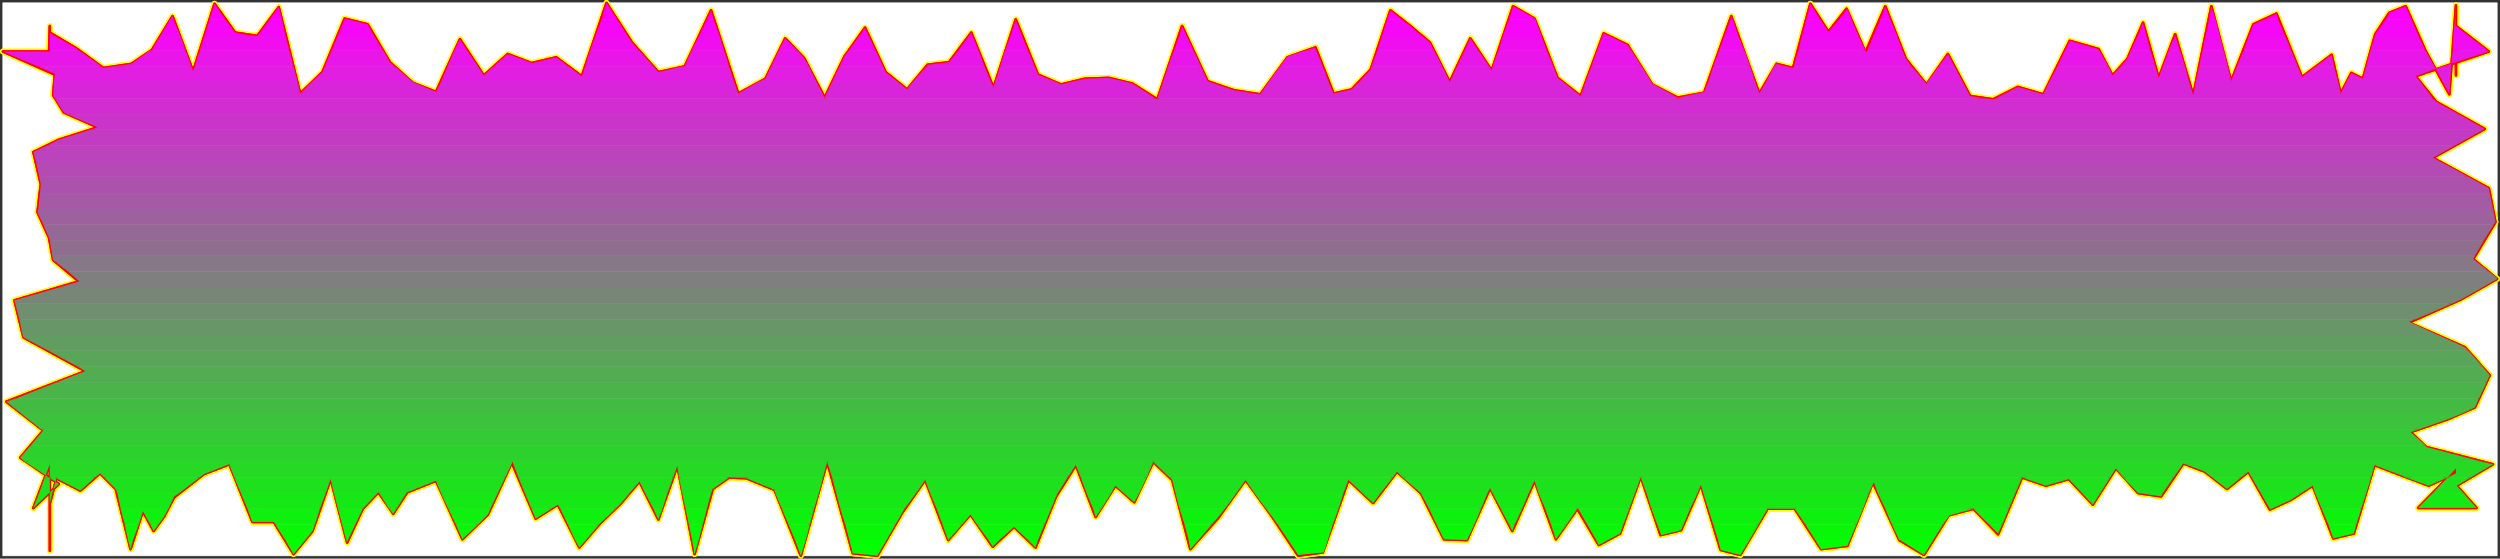 <?xml version="1.0" encoding="UTF-8" standalone="no"?>
<svg
   version="1.0"
   width="129.809mm"
   height="29.005mm"
   id="svg83"
   sodipodi:docname="Sizzle Normal Punc 13.wmf"
   xmlns:inkscape="http://www.inkscape.org/namespaces/inkscape"
   xmlns:sodipodi="http://sodipodi.sourceforge.net/DTD/sodipodi-0.dtd"
   xmlns="http://www.w3.org/2000/svg"
   xmlns:svg="http://www.w3.org/2000/svg">
  <rect width="100%" height="100%" fill="#333333" stroke="none"/>
  <sodipodi:namedview
     id="namedview83"
     pagecolor="#ffffff"
     bordercolor="#000000"
     borderopacity="0.25"
     inkscape:showpageshadow="2"
     inkscape:pageopacity="0.0"
     inkscape:pagecheckerboard="0"
     inkscape:deskcolor="#d1d1d1"
     inkscape:document-units="mm" />
  <defs
     id="defs1">
    <pattern
       id="WMFhbasepattern"
       patternUnits="userSpaceOnUse"
       width="6"
       height="6"
       x="0"
       y="0" />
  </defs>
  <path
     style="fill:#ffffff;fill-opacity:1;fill-rule:evenodd;stroke:#ffffff;stroke-width:0.162px;stroke-linecap:round;stroke-linejoin:round;stroke-miterlimit:4;stroke-dasharray:none;stroke-opacity:1"
     d="M 0.565,0.566 V 109.061 H 490.051 V 0.566 v 0 z"
     id="path1" />
  <path
     style="fill:none;stroke:#ffff00;stroke-width:1.131px;stroke-linecap:round;stroke-linejoin:round;stroke-miterlimit:4;stroke-dasharray:none;stroke-opacity:1"
     d="M 6.545,99.683 11.554,94.994 3.959,89.819 8.484,84.484 1.212,78.824 16.725,72.842 4.605,66.212 2.828,58.936 15.433,55.217 10.423,51.013 9.615,46.648 7.353,41.635 l 0.646,-5.498 -1.454,-6.306 5.01,-2.425 7.595,-2.425 -6.626,-2.91 -2.101,-3.396 0.323,-4.042 -10.181,-4.527 H 9.615 L 9.777,5.093 v 1.294 l 5.171,3.072 5.333,3.881 5.494,-0.808 4.04,-2.749 4.04,-6.629 4.04,10.833 4.202,-13.259 4.04,5.659 4.363,0.647 4.202,-5.659 4.202,16.978 4.363,-4.204 4.363,-10.51 4.525,1.132 4.363,7.438 4.525,4.042 4.525,1.779 4.686,-10.348 4.686,7.114 4.686,-4.204 4.686,1.779 4.848,-1.132 5.01,3.719 4.848,-14.391 5.01,7.761 5.171,5.821 5.171,-1.132 5.171,-10.995 5.333,16.331 5.333,-2.91 3.878,-7.923 3.717,3.881 4.04,7.761 3.878,-8.085 4.04,-5.659 4.04,8.731 4.202,3.396"
     id="path2" />
  <path
     style="fill:none;stroke:#ffff00;stroke-width:1.131px;stroke-linecap:round;stroke-linejoin:round;stroke-miterlimit:4;stroke-dasharray:none;stroke-opacity:1"
     d="m 178.002,17.543 4.04,-4.851 4.202,-0.485 4.363,-5.821 4.363,10.833 4.363,-13.42 4.363,10.833 4.525,1.94 4.686,-1.132 4.686,-0.162 4.686,1.132 4.848,3.072 4.848,-14.391 5.01,10.833 5.171,1.779 5.171,0.808 5.333,-7.276 5.494,-1.94 3.555,9.055 3.555,-0.808 3.717,-3.881 3.878,-11.642 3.717,2.91 4.04,3.396 3.878,7.761 4.04,-8.57 4.202,6.306 4.202,-12.612 4.202,2.425 4.525,11.642 4.525,3.557 4.525,-12.289 4.686,2.264 4.848,7.761 5.01,2.587 5.171,-0.97 5.333,-15.037 5.494,15.199 3.394,-5.821 3.232,0.808 3.394,-12.612 3.555,5.498 3.555,-4.527 3.717,8.57 3.878,-9.055 4.04,10.348 4.04,5.012 4.202,-5.983 4.363,8.246 4.525,0.647 4.848,-2.425 5.01,1.455 5.171,-10.51 5.656,1.617 2.747,5.174 2.909,-3.234 3.07,-7.114 3.07,10.833 3.232,-8.57 3.555,11.965"
     id="path3" />
  <path
     style="fill:none;stroke:#ffff00;stroke-width:1.131px;stroke-linecap:round;stroke-linejoin:round;stroke-miterlimit:4;stroke-dasharray:none;stroke-opacity:1"
     d="m 430.421,18.675 3.555,-17.463 3.878,14.714 4.363,-11.157 4.525,-2.102 5.01,12.45 5.818,-4.366 1.778,7.6 2.101,-4.042 2.262,1.132 2.424,-8.731 2.747,-4.204 3.232,-1.294 3.878,8.731 4.686,8.57 1.293,-17.463 V 14.633 13.501 14.794 13.177 5.093 l 6.464,5.012 -14.382,4.851 4.04,5.012 9.534,5.336 -10.181,5.659 10.989,5.983 1.293,6.629 -4.363,7.276 4.686,3.881 -7.11,4.042 -10.181,4.527 10.989,4.851 4.848,5.498 -2.909,6.306 -5.171,2.264 -7.434,2.587 3.07,2.91 13.09,3.396 -7.11,4.204 3.878,4.366 h -11.474 l 7.434,-7.6 v 0.808 l -5.333,2.425 -5.171,-1.94 -5.494,-2.102 -4.04,13.42 -4.04,0.97 -4.04,-10.348 -4.202,2.749 -4.202,1.94 -4.202,-7.438 -4.202,3.396 -4.363,-3.396 -4.202,-1.617 -4.363,6.468 -4.525,-0.647 -4.363,-4.851 -4.525,7.114"
     id="path4" />
  <path
     style="fill:none;stroke:#ffff00;stroke-width:1.131px;stroke-linecap:round;stroke-linejoin:round;stroke-miterlimit:4;stroke-dasharray:none;stroke-opacity:1"
     d="m 410.706,99.036 -4.686,-5.012 -4.525,1.294 -4.686,-1.617 -4.686,11.157 -4.848,-5.012 -4.848,1.294 -4.848,7.761 -4.848,-2.91 -5.171,-11.318 -5.01,12.45 -5.171,0.647 -5.171,-7.923 h -5.333 l -5.333,9.055 -3.878,-0.97 -3.878,-12.774 -3.878,8.893 -4.04,0.97 -3.878,-11.48 -4.04,11.157 -4.202,2.264 -4.202,-7.114 -4.202,5.983 -4.202,-11.48 -4.363,9.863 -4.363,-8.408 -4.525,10.187 -4.525,-0.162 -4.525,-9.055 -4.686,-4.204 -4.686,6.144 -4.848,-4.527 -5.01,14.229 -4.848,0.647 -5.171,-7.761 -5.171,-7.114 -5.333,7.438 -5.494,6.144 -3.555,-13.582 -3.717,-3.557 -3.717,7.923 -3.717,-3.234 -3.878,6.144 -3.878,-10.187 -3.878,6.144 -4.04,10.025 -4.202,-4.042 -4.202,3.881 -4.363,-6.306 -4.363,5.012 -4.525,-11.804 -4.525,6.468 -4.848,8.408 -4.848,-0.485 -5.01,-17.948 -5.171,18.433 -5.171,-12.935 -5.494,-2.264 -3.394,-0.162"
     id="path5" />
  <path
     style="fill:none;stroke:#ffff00;stroke-width:1.131px;stroke-linecap:round;stroke-linejoin:round;stroke-miterlimit:4;stroke-dasharray:none;stroke-opacity:1"
     d="m 143.096,93.7 -3.232,2.264 -3.555,12.774 -3.394,-17.301 -3.717,10.51 -3.717,-7.438 -3.717,4.366 -4.04,3.881 -4.04,4.689 -4.202,-8.408 -4.363,2.749 -4.686,-10.995 -4.686,10.187 -5.01,4.851 -5.171,-11.48 -5.656,2.264 -2.747,4.204 -2.909,-4.204 -3.07,3.234 -3.07,6.629 -3.232,-12.45 -3.555,10.187 -3.717,4.527 -3.878,-6.306 h -4.202 l -4.525,-11.318 -5.01,1.94 -5.818,4.527 -1.939,3.719 -2.101,2.91 -2.101,-3.881 -2.424,7.438 -2.909,-11.803 -3.07,-3.072 -3.878,3.396 -4.686,-2.425 -1.293,5.012 v -1.294 10.51 -3.719 -4.366 -8.893 l -3.232,8.57"
     id="path6" />
  <path
     style="fill:none;stroke:#ffff00;stroke-width:1.131px;stroke-linecap:round;stroke-linejoin:round;stroke-miterlimit:4;stroke-dasharray:none;stroke-opacity:1"
     d="M 6.545,99.683 11.554,94.994 3.959,89.819 8.484,84.484 1.212,78.824 16.725,72.842 4.605,66.212 2.828,58.936 15.433,55.217 10.423,51.013 9.615,46.648 7.353,41.635 l 0.646,-5.498 -1.454,-6.306 5.01,-2.425 7.595,-2.425 -6.626,-2.91 -2.101,-3.396 0.323,-4.042 -10.181,-4.527 H 9.615 L 9.777,5.093 v 1.294 l 5.171,3.072 5.333,3.881 5.494,-0.808 4.04,-2.749 4.04,-6.629 4.04,10.833 4.202,-13.259 4.04,5.659 4.363,0.647 4.202,-5.659 4.202,16.978 4.363,-4.204 4.363,-10.51 4.525,1.132 4.363,7.438 4.525,4.042 4.525,1.779 4.686,-10.348 4.686,7.114 4.686,-4.204 4.686,1.779 4.848,-1.132 5.01,3.719 4.848,-14.391 5.01,7.761 5.171,5.821 5.171,-1.132 5.171,-10.995 5.333,16.331 5.333,-2.91 3.878,-7.923 3.717,3.881 4.04,7.761 3.878,-8.085 4.04,-5.659 4.04,8.731 4.202,3.396 4.04,-4.851 4.202,-0.485 4.363,-5.821 4.363,10.833 4.363,-13.42 4.363,10.833 4.525,1.94 4.686,-1.132 4.686,-0.162 4.686,1.132 4.848,3.072 4.848,-14.391 5.01,10.833 5.171,1.779 5.171,0.808 5.333,-7.276 5.494,-1.94 3.555,9.055 3.555,-0.808 3.717,-3.881 3.878,-11.642 3.717,2.91 4.04,3.396 3.878,7.761 4.04,-8.57 4.202,6.306 4.202,-12.612 4.202,2.425 4.525,11.642 4.525,3.557 4.525,-12.289 4.686,2.264 4.848,7.761 5.01,2.587 5.171,-0.97 5.333,-15.037 5.494,15.199 3.394,-5.821 3.232,0.808 3.394,-12.612 3.555,5.498 3.555,-4.527 3.717,8.57 3.878,-9.055 4.04,10.348 4.04,5.012 4.202,-5.983 4.363,8.246 4.525,0.647 4.848,-2.425 5.01,1.455 5.171,-10.51 5.656,1.617 2.747,5.174 2.909,-3.234 3.07,-7.114 3.07,10.833 3.232,-8.57 3.555,11.965 3.555,-17.463 3.878,14.714 4.363,-11.157 4.525,-2.102 5.01,12.45 5.818,-4.366 1.778,7.6 2.101,-4.042 2.262,1.132 2.424,-8.731 2.747,-4.204 3.232,-1.294 3.878,8.731 4.686,8.57 1.293,-17.463 V 14.633 13.501 14.794 13.177 5.093 l 6.464,5.012 -14.382,4.851 4.04,5.012 9.534,5.336 -10.181,5.659 10.989,5.983 1.293,6.629 -4.363,7.276 4.686,3.881 -7.11,4.042 -10.181,4.527 10.989,4.851 4.848,5.498 -2.909,6.306 -5.171,2.264 -7.434,2.587 3.07,2.91 13.09,3.396 -7.11,4.204 3.878,4.366 h -11.474 l 7.434,-7.6 v 0.808 l -5.333,2.425 -5.171,-1.94 -5.494,-2.102 -4.04,13.42 -4.04,0.97 -4.04,-10.348 -4.202,2.749 -4.202,1.94 -4.202,-7.438 -4.202,3.396 -4.363,-3.396 -4.202,-1.617 -4.363,6.468 -4.525,-0.647 -4.363,-4.851 -4.525,7.114 -4.686,-5.012 -4.525,1.294 -4.686,-1.617 -4.686,11.157 -4.848,-5.012 -4.848,1.294 -4.848,7.761 -4.848,-2.91 -5.171,-11.318 -5.01,12.45 -5.171,0.647 -5.171,-7.923 h -5.333 l -5.333,9.055 -3.878,-0.97 -3.878,-12.774 -3.878,8.893 -4.04,0.97 -3.878,-11.48 -4.04,11.157 -4.202,2.264 -4.202,-7.114 -4.202,5.983 -4.202,-11.48 -4.363,9.863 -4.363,-8.408 -4.525,10.187 -4.525,-0.162 -4.525,-9.055 -4.686,-4.204 -4.686,6.144 -4.848,-4.527 -5.01,14.229 -4.848,0.647 -5.171,-7.761 -5.171,-7.114 -5.333,7.438 -5.494,6.144 -3.555,-13.582 -3.717,-3.557 -3.717,7.923 -3.717,-3.234 -3.878,6.144 -3.878,-10.187 -3.878,6.144 -4.04,10.025 -4.202,-4.042 -4.202,3.881 -4.363,-6.306 -4.363,5.012 -4.525,-11.804 -4.525,6.468 -4.848,8.408 -4.848,-0.485 -5.01,-17.948 -5.171,18.433 -5.171,-12.935 -5.494,-2.264 -3.394,-0.162 -3.232,2.264 -3.555,12.774 -3.394,-17.301 -3.717,10.51 -3.717,-7.438 -3.717,4.366 -4.04,3.881 -4.04,4.689 -4.202,-8.408 -4.363,2.749 -4.686,-10.995 -4.686,10.187 -5.01,4.851 -5.171,-11.48 -5.656,2.264 -2.747,4.204 -2.909,-4.204 -3.07,3.234 -3.07,6.629 -3.232,-12.45 -3.555,10.187 -3.717,4.527 -3.878,-6.306 h -4.202 l -4.525,-11.318 -5.01,1.94 -5.818,4.527 -1.939,3.719 -2.101,2.91 -2.101,-3.881 -2.424,7.438 -2.909,-11.803 -3.07,-3.072 -3.878,3.396 -4.686,-2.425 -1.293,5.012 v -1.294 10.51 -3.719 -4.366 -8.893 l -3.232,8.57"
     id="path7" />
  <path
     style="fill:#00ff00;fill-opacity:1;fill-rule:evenodd;stroke:none"
     d="m 379.355,105.989 -1.778,2.91 -4.686,-2.91 z m -16.322,0 -0.485,1.132 -5.171,0.647 -1.131,-1.779 z m -19.715,0 -1.778,2.91 -3.878,-0.97 -0.485,-1.94 z m -27.795,0 -1.778,0.97 -0.485,-0.97 z m -54.944,0 -0.808,2.425 -5.01,0.485 -1.939,-2.91 z m -25.371,0 -1.616,1.779 -0.323,-1.779 z m -31.512,0 -0.485,1.455 -1.454,-1.455 z m -7.595,0 -1.293,1.294 -0.808,-1.294 z m -22.139,0 -1.778,3.072 -4.848,-0.485 -0.646,-2.587 z m -15.837,0 -0.97,3.072 -1.131,-3.072 z m -21.008,0 -0.808,2.749 -0.485,-2.749 z m -22.139,0 -1.293,1.455 -0.808,-1.455 z m -46.702,0 -0.162,0.485 -0.162,-0.485 z m -8.403,0 -2.262,2.749 -1.616,-2.749 z m -33.774,0 -0.485,1.779 -0.485,-1.779 z m -16.322,0 v 2.102 z"
     id="path8" />
  <path
     style="fill:#07f707;fill-opacity:1;fill-rule:evenodd;stroke:none"
     d="m 462.418,102.916 -0.485,1.779 -4.04,0.97 -0.97,-2.749 z m -69.488,0 -0.808,1.779 -1.778,-1.779 z m -13.574,3.072 1.939,-3.072 h -10.019 l 1.454,3.072 h 0.162 z m -16.322,0 1.293,-3.072 h -10.019 l 1.939,3.072 z m -19.715,0 1.778,-3.072 h -8.888 l 0.97,3.072 z m -12.928,-3.072 -0.485,1.132 -3.878,0.97 -0.808,-2.102 z m -11.797,0 -0.646,1.779 -2.424,1.294 h -2.262 l -1.778,-3.072 z m -11.15,0 -2.101,2.91 -0.97,-2.91 z m -10.181,0 -0.485,1.294 -0.646,-1.294 z m -7.918,0 -1.454,3.072 -4.525,-0.162 -1.454,-2.91 z m -28.765,3.072 0.97,-3.072 h -10.827 l 2.101,3.072 z m -25.371,0 2.586,-3.072 h -5.333 l 0.808,3.072 z m -31.512,0 1.293,-3.072 h -13.251 l 2.262,3.072 h 2.101 l 2.909,-2.587 2.747,2.587 z m -14.867,-3.072 -2.747,3.072 -1.131,-3.072 z m -14.867,3.072 1.778,-3.072 H 165.882 l 0.808,3.072 z m -15.837,0 0.808,-3.072 h -4.202 l 1.293,3.072 z m -21.008,0 0.808,-3.072 h -2.747 l 0.646,3.072 z m -22.139,0 2.586,-3.072 h -6.141 l 1.454,3.072 z m -21.17,-3.072 -3.07,2.91 -1.293,-2.91 z m -25.533,3.072 1.454,-3.072 h -2.586 l 0.808,3.072 z m -6.464,-3.072 -0.485,1.294 -1.454,1.779 h -3.878 l -1.939,-3.072 z m -30.704,0 -0.97,1.294 -0.646,-1.294 z m -5.01,3.072 1.131,-3.072 h -2.747 l 0.646,3.072 z m -16.322,0 v -3.072 1.455 z"
     id="path9" />
  <path
     style="fill:#0ef00e;fill-opacity:1;fill-rule:evenodd;stroke:none"
     d="m 462.418,102.916 0.97,-3.072 h -7.757 l 1.293,3.072 z m -16.645,-3.072 -0.323,0.162 v -0.162 z m -52.843,3.072 1.293,-3.072 h -6.949 l 3.07,3.072 z m -5.656,-3.072 -4.686,1.294 -1.293,1.779 h -10.019 l -1.293,-3.072 z m -22.947,3.072 1.293,-3.072 h -13.413 l 2.101,3.072 z M 349.298,99.844 h -2.424 l -1.778,3.072 h -8.888 l -0.97,-3.072 z m -18.907,3.072 1.293,-3.072 h -7.595 l 1.131,3.072 z m -11.797,0 1.131,-3.072 h -10.019 l 1.778,3.072 z m -11.15,0 2.101,-3.072 h -6.302 l 1.131,3.072 z m -10.181,0 1.454,-3.072 h -4.202 l 1.616,3.072 z m -7.918,0 1.293,-3.072 h -10.181 l 1.454,3.072 z m -27.795,0 1.131,-3.072 h -14.221 l 1.131,1.455 1.131,1.617 z m -21.17,-3.072 -1.293,1.617 -1.293,1.455 h -5.333 l -0.97,-3.072 z m -24.24,0 -1.131,1.617 -0.485,-1.617 z m -11.15,3.072 1.293,-3.072 h -22.462 l 1.131,3.072 h 3.878 l 1.616,-1.94 1.293,1.94 z m -27.472,-3.072 -0.485,0.808 -1.293,2.264 H 165.882 l -0.97,-3.072 z m -18.584,3.072 0.808,-3.072 h -6.302 l 1.293,3.072 z m -21.008,0 0.808,-3.072 h -4.202 l 0.646,3.072 z m -7.918,-3.072 -0.808,2.102 -0.97,-2.102 z m -9.211,0 -3.07,2.91 -0.162,0.162 h -6.141 l -1.454,-3.072 z m -12.605,0 -3.07,1.94 -0.808,-1.94 z m -11.958,0 -0.485,1.132 -1.939,1.94 h -4.363 l -1.454,-3.072 z m -18.422,0 -0.646,0.97 -0.808,-0.97 z m -8.08,3.072 1.454,-3.072 h -4.848 l 0.808,3.072 z m -7.918,0 0.97,-3.072 H 48.561 l 0.97,2.587 h 4.202 l 0.323,0.485 z m -28.765,-3.072 -0.808,1.455 -1.131,1.617 h -1.616 l -1.454,-2.587 -0.808,2.587 h -2.747 l -0.808,-3.072 z m -23.27,3.072 v -3.072 0.162 z"
     id="path10" />
  <path
     style="fill:#16e816;fill-opacity:1;fill-rule:evenodd;stroke:none"
     d="m 9.615,96.772 -3.07,2.91 1.131,-2.91 z m 473.811,0 2.586,2.91 h -11.474 l 2.909,-2.91 z m -20.038,3.072 0.97,-3.072 h -10.019 l 1.293,3.072 z m -11.797,-3.072 -1.939,1.294 -3.878,1.779 h -0.323 l -1.778,-3.072 z m -27.149,0 -0.323,0.647 -4.363,-0.647 z m -12.282,0 -1.454,2.264 -2.101,-2.264 z m -17.938,3.072 1.293,-3.072 h -26.987 l 1.454,3.072 h 17.291 z m -28.603,0 1.131,-3.072 h -32.482 l 0.97,3.072 h 14.059 2.909 z m -33.936,0 1.454,-3.072 h -10.019 l 0.97,3.072 z m -11.958,0 1.131,-3.072 h -18.907 l 1.293,3.072 h 6.302 0.162 z m -21.008,0 1.293,-3.072 h -7.11 l 1.616,3.072 z m -8.08,0 1.293,-3.072 h -13.09 l 1.616,3.072 z m -19.715,-3.072 -1.454,1.94 -2.101,-1.94 z m -8.242,3.072 0.97,-3.072 h -17.453 l 2.262,3.072 z m -22.301,0 2.262,-3.072 h -11.958 l 0.808,3.072 z m -16.806,-3.072 -0.97,1.779 -2.101,-1.779 z m -7.434,3.072 1.939,-3.072 h -4.848 l 1.293,3.072 z m -8.565,-3.072 -0.323,0.647 -0.97,2.425 h -22.462 l -1.293,-3.072 z m -30.058,3.072 2.262,-3.072 H 164.104 l 0.808,3.072 z m -17.776,0 0.97,-3.072 h -8.565 l 1.293,3.072 z m -21.008,0 0.808,-3.072 h -5.656 l 0.646,3.072 z m -8.726,0 0.97,-3.072 h -4.363 l 1.616,3.072 z m -6.464,-3.072 -1.778,2.102 -0.97,0.97 h -10.827 l -0.485,-0.808 -1.293,0.808 h -3.878 l -1.293,-3.072 z M 96.232,99.844 97.687,96.772 H 86.536 l 1.454,3.072 z m -18.422,0 1.939,-3.072 h -5.333 l 1.939,3.072 z M 74.093,96.772 71.185,99.844 H 66.337 L 65.529,96.772 Z M 62.781,99.844 63.913,96.772 H 47.268 l 1.293,3.072 z m -27.634,-3.072 -0.97,0.647 -1.131,2.425 h -9.373 l -0.646,-3.072 z m -24.886,0 -0.485,2.102 v -1.294 2.264 -3.072 z"
     id="path11" />
  <path
     style="fill:#1de11d;fill-opacity:1;fill-rule:evenodd;stroke:none"
     d="M 9.615,96.772 11.554,94.994 9.615,93.7 H 8.807 l -1.131,3.072 z m 475.265,-3.072 -2.747,1.617 1.293,1.455 h -5.979 l 2.909,-3.072 z m -4.525,0 -3.717,1.617 -4.525,-1.617 z m -15.998,3.072 0.97,-3.072 h -23.432 l 1.778,3.072 h 7.918 l 2.262,-1.455 0.485,1.455 z m -24.563,-3.072 -2.747,2.264 -2.909,-2.264 z m -15.352,3.072 2.101,-3.072 h -9.858 l 2.909,3.072 h 0.162 z m -12.282,0 1.939,-3.072 h -92.112 l 1.131,3.072 h 10.019 l 0.646,-1.617 0.485,1.617 h 32.482 l 0.97,-2.102 0.808,2.102 h 26.987 l 1.293,-3.072 4.686,1.617 4.525,-1.294 2.586,2.749 z m -91.304,0 1.131,-3.072 h -46.702 l 3.555,3.072 h 13.09 l 0.485,-0.97 0.485,0.97 h 7.11 l 1.131,-2.425 0.808,2.425 z m -49.934,0 2.424,-3.072 h -43.794 l 0.485,0.485 0.646,2.587 h 11.958 l 1.778,-2.587 1.778,2.587 h 17.453 l 0.97,-2.587 2.747,2.587 z m -47.349,0 1.454,-3.072 h -12.928 l 1.131,3.072 h 4.848 l 0.808,-1.455 1.616,1.455 z m -15.998,0 1.939,-3.072 h -46.218 l 0.808,3.072 h 15.675 l 1.778,-2.587 0.97,2.587 z m -46.864,0 0.808,-3.072 h -28.28 l 0.646,3.072 h 5.656 l 0.323,-0.808 3.232,-2.264 3.394,0.162 5.494,2.264 0.162,0.647 z m -29.734,0 1.131,-3.072 h -30.381 l 1.293,3.072 h 20.523 l 1.939,-2.264 1.131,2.264 z m -33.29,0 1.454,-3.072 h -53.166 l 1.293,3.072 h 16.645 l 0.97,-2.749 0.646,2.749 h 8.565 l 0.162,-0.162 0.162,0.162 H 79.749 l 0.162,-0.162 5.656,-2.264 0.97,2.425 z m -62.539,0 4.04,-3.072 H 20.442 l 2.262,2.264 0.323,0.808 z M 18.665,93.7 15.756,96.287 11.069,93.862 10.261,96.772 H 9.777 v -3.072 z"
     id="path12" />
  <path
     style="fill:#25d925;fill-opacity:1;fill-rule:evenodd;stroke:none"
     d="m 4.929,90.628 4.686,3.072 H 8.807 l 0.97,-2.587 v 2.587 h 8.888 l 0.97,-0.808 0.808,0.808 h 18.746 l 0.808,-0.647 5.01,-1.94 0.97,2.587 h 53.166 l 1.454,-3.072 1.131,3.072 h 30.381 l 0.808,-2.264 0.323,2.264 h 28.28 l 0.808,-3.072 0.97,3.072 h 46.218 l 1.616,-2.425 0.97,2.425 h 12.928 l 1.293,-3.072 3.232,3.072 h 43.794 l 0.808,-1.132 1.131,1.132 h 46.702 v -0.162 0.162 h 92.112 l 1.131,-1.779 1.454,1.779 h 9.858 l 1.939,-2.749 4.202,1.617 1.454,1.132 h 5.656 l 1.454,-1.132 0.646,1.132 h 23.432 l 0.646,-2.425 5.494,2.102 0.646,0.323 h 8.242 l 1.616,-0.808 v -0.97 l -1.616,1.779 h 4.525 l 4.363,-2.587 -2.101,-0.485 z"
     id="path13" />
  <path
     style="fill:#2dd12d;fill-opacity:1;fill-rule:evenodd;stroke:none"
     d="M 4.929,90.628 3.959,89.819 6.06,87.394 H 475.992 l 0.162,0.323 10.989,2.91 z"
     id="path14" />
  <path
     style="fill:#34ca34;fill-opacity:1;fill-rule:evenodd;stroke:none"
     d="M 6.06,87.394 8.484,84.484 8.161,84.322 H 474.538 l -1.454,0.485 2.909,2.587 z"
     id="path15" />
  <path
     style="fill:#3cc23c;fill-opacity:1;fill-rule:evenodd;stroke:none"
     d="m 4.282,81.25 3.878,3.072 H 474.538 l 5.979,-2.102 2.424,-0.97 z"
     id="path16" />
  <path
     style="fill:#43bb43;fill-opacity:1;fill-rule:evenodd;stroke:none"
     d="M 4.282,81.25 1.212,78.824 3.151,78.178 H 486.496 l -0.808,1.779 -2.747,1.294 z"
     id="path17" />
  <path
     style="fill:#4ab44a;fill-opacity:1;fill-rule:evenodd;stroke:none"
     d="M 10.908,75.105 3.151,78.178 H 486.496 l 1.454,-3.072 z"
     id="path18" />
  <path
     style="fill:#52ac52;fill-opacity:1;fill-rule:evenodd;stroke:none"
     d="M 10.908,75.105 16.725,72.842 15.109,71.872 H 487.142 l 1.454,1.779 -0.646,1.455 z"
     id="path19" />
  <path
     style="fill:#59a559;fill-opacity:1;fill-rule:evenodd;stroke:none"
     d="m 9.453,68.799 5.656,3.072 H 487.142 l -2.747,-3.072 z"
     id="path20" />
  <path
     style="fill:#619d61;fill-opacity:1;fill-rule:evenodd;stroke:none"
     d="M 9.453,68.799 4.605,66.212 4.444,65.727 H 478.416 l 5.333,2.425 0.646,0.647 z"
     id="path21" />
  <path
     style="fill:#699669;fill-opacity:1;fill-rule:evenodd;stroke:none"
     d="m 3.797,62.655 0.646,3.072 H 478.416 l -5.656,-2.587 1.293,-0.485 z"
     id="path22" />
  <path
     style="fill:#708e70;fill-opacity:1;fill-rule:evenodd;stroke:none"
     d="m 2.989,59.583 0.808,3.072 H 474.053 l 7.11,-3.072 z"
     id="path23" />
  <path
     style="fill:#788678;fill-opacity:1;fill-rule:evenodd;stroke:none"
     d="M 2.989,59.583 2.828,58.936 11.231,56.511 H 486.981 l -4.04,2.264 -1.778,0.808 z"
     id="path24" />
  <path
     style="fill:#7f7f7f;fill-opacity:1;fill-rule:evenodd;stroke:none"
     d="m 11.231,56.511 4.363,-1.294 -2.262,-1.94 H 488.435 l 1.616,1.294 v 0.162 l -3.07,1.779 z"
     id="path25" />
  <path
     style="fill:#867886;fill-opacity:1;fill-rule:evenodd;stroke:none"
     d="M 13.332,53.277 10.423,51.013 10.261,50.205 H 485.688 l -0.323,0.647 3.07,2.425 z"
     id="path26" />
  <path
     style="fill:#8e708e;fill-opacity:1;fill-rule:evenodd;stroke:none"
     d="m 9.777,47.133 0.485,3.072 H 485.688 l 1.778,-3.072 z"
     id="path27" />
  <path
     style="fill:#956995;fill-opacity:1;fill-rule:evenodd;stroke:none"
     d="M 9.777,47.133 9.615,46.648 8.484,44.061 H 489.405 l -1.939,3.072 z"
     id="path28" />
  <path
     style="fill:#9d619d;fill-opacity:1;fill-rule:evenodd;stroke:none"
     d="M 8.484,44.061 7.353,41.635 7.514,40.988 H 489.243 l 0.485,2.587 -0.323,0.485 z"
     id="path29" />
  <path
     style="fill:#a55aa5;fill-opacity:1;fill-rule:evenodd;stroke:none"
     d="M 7.837,37.916 7.514,40.988 H 489.243 l -0.646,-3.072 z"
     id="path30" />
  <path
     style="fill:#ac52ac;fill-opacity:1;fill-rule:evenodd;stroke:none"
     d="M 7.837,37.916 7.999,36.138 7.676,34.682 H 484.395 l 4.04,2.264 0.162,0.97 z"
     id="path31" />
  <path
     style="fill:#b44ab4;fill-opacity:1;fill-rule:evenodd;stroke:none"
     d="m 7.029,31.61 0.646,3.072 H 484.395 l -5.656,-3.072 z"
     id="path32" />
  <path
     style="fill:#bb43bb;fill-opacity:1;fill-rule:evenodd;stroke:none"
     d="M 7.029,31.61 6.545,29.832 9.292,28.538 h 472.518 l -4.363,2.425 1.293,0.647 z"
     id="path33" />
  <path
     style="fill:#c23cc2;fill-opacity:1;fill-rule:evenodd;stroke:none"
     d="m 9.292,28.538 2.262,-1.132 6.141,-1.94 h 469.609 l -5.494,3.072 z"
     id="path34" />
  <path
     style="fill:#ca34ca;fill-opacity:1;fill-rule:evenodd;stroke:none"
     d="m 17.695,25.466 1.454,-0.485 -5.979,-2.587 H 482.456 l 5.171,2.91 -0.323,0.162 z"
     id="path35" />
  <path
     style="fill:#d12dd1;fill-opacity:1;fill-rule:evenodd;stroke:none"
     d="M 13.17,22.394 12.524,22.071 10.746,19.322 H 226.805 l 0.323,0.162 v -0.162 h 162.731 l 1.293,0.162 0.485,-0.162 h 85.809 l 0.646,0.647 4.363,2.425 z"
     id="path36" />
  <path
     style="fill:#d925d9;fill-opacity:1;fill-rule:evenodd;stroke:none"
     d="m 10.746,19.322 -0.323,-0.647 0.162,-2.587 h 47.834 l 0.485,2.264 2.262,-2.264 h 19.877 l 4.525,1.94 0.97,-1.94 h 57.53 l 0.808,2.264 3.878,-2.264 h 11.474 l 1.616,3.072 1.454,-3.072 h 12.928 l 1.778,1.455 1.131,-1.455 h 15.352 l 0.485,1.132 0.323,-1.132 h 11.958 l 0.97,0.485 1.939,-0.485 h 10.989 l 1.131,0.323 4.525,2.91 z m 217.513,-3.234 -1.131,3.234 h 162.731 l -3.232,-0.485 -1.454,-2.749 h -6.949 l -0.162,0.485 -0.323,-0.485 H 346.551 l -1.293,2.264 -0.808,-2.264 h -9.211 l -0.808,1.94 -5.171,1.132 -5.01,-2.749 -0.162,-0.323 h -12.928 l -0.97,2.749 -3.394,-2.749 h -40.077 l -1.454,1.455 -3.555,0.808 -0.97,-2.264 h -11.797 l -1.616,2.425 -5.171,-0.808 -4.686,-1.617 z m 163.377,3.234 4.363,-2.264 5.01,1.455 1.131,-2.425 h 27.472 l 0.808,2.587 0.485,-2.587 h 27.957 l 0.485,2.264 1.131,-2.264 h 14.544 l 2.424,3.234 z m 87.749,-3.234 1.293,2.264 0.162,-2.264 z"
     id="path37" />
  <path
     style="fill:#e11ee1;fill-opacity:1;fill-rule:evenodd;stroke:none"
     d="m 10.585,16.088 0.162,-1.617 -3.394,-1.455 H 19.957 l 0.323,0.323 1.778,-0.323 h 15.514 l 0.323,0.97 0.323,-0.97 h 19.392 l 0.808,3.072 z m 50.581,0 2.101,-1.94 0.485,-1.132 h 13.736 l 3.555,3.072 z m 26.664,-3.072 -1.293,3.072 h 57.53 l -0.97,-3.072 h -9.211 l -4.686,1.132 -0.97,-1.132 h -13.413 l -0.646,1.94 -2.586,-1.94 H 96.879 l -1.939,1.779 -1.131,-1.779 z m 60.923,3.072 1.454,-0.647 1.131,-2.425 h 7.434 l 1.454,3.072 z m 15.998,-3.072 -1.454,3.072 h 12.928 l -2.424,-1.94 -0.485,-1.132 z m 17.13,0 -2.747,3.072 h 15.352 l -1.293,-3.072 z m 14.382,0 -0.97,3.072 h 11.958 l -3.555,-1.455 -0.646,-1.617 z m 13.898,3.072 2.747,-0.647 4.686,-0.162 3.555,0.808 z m 19.069,-3.072 -0.97,3.072 h 9.211 l -0.485,-0.162 -1.293,-2.91 z m 21.978,0 -2.262,3.072 h 11.797 l -1.131,-3.072 z m 15.514,3.072 2.262,-2.425 0.162,-0.647 h 13.898 l 1.454,3.072 1.454,-3.072 h 6.302 l 0.485,0.808 0.162,-0.808 h 11.958 l 0.808,2.264 1.131,0.808 z m 45.571,-3.072 -1.131,3.072 h 12.928 l -1.939,-3.072 z m 23.917,0 -0.97,3.072 h 9.211 l -0.97,-3.072 z m 11.958,0 -1.616,3.072 h 31.189 l -2.586,-3.072 h -23.109 l -0.162,0.323 -1.131,-0.323 z m 32.32,0 -2.262,3.072 h 6.949 l -1.616,-3.072 z m 23.27,0 -1.616,3.072 h 27.472 l -0.808,-3.072 h -4.363 l -0.808,2.264 -0.646,-2.264 h -6.787 l -1.616,1.779 -0.808,-1.779 z m 27.795,0 -0.646,3.072 h 27.957 l -0.808,-3.072 h -3.555 l -2.747,2.102 -0.808,-2.102 h -11.958 l -1.131,2.91 -0.646,-2.91 z m 28.926,3.072 0.97,-1.779 2.262,1.132 0.646,-2.425 h 13.413 l 1.616,3.072 h 1.454 l 0.162,-3.072 h -1.616 l -5.333,1.94 0.97,1.132 z m 21.493,-3.072 v 1.617 -1.132 1.294 -1.617 z"
     id="path38" />
  <path
     style="fill:#e816e8;fill-opacity:1;fill-rule:evenodd;stroke:none"
     d="M 7.353,13.016 0.565,10.105 H 9.777 V 9.944 h 5.818 l 4.363,3.072 z m 14.706,0 3.717,-0.485 3.555,-2.587 h 7.11 l 1.131,3.072 z M 39.188,9.944 38.218,13.016 H 57.61 L 56.802,9.944 Z m 25.856,0 -1.293,3.072 H 77.487 L 76.517,12.207 75.225,9.944 Z m 24.078,0 -1.293,3.072 h 5.979 L 91.708,9.944 Z m 7.757,3.072 2.747,-2.425 4.848,1.779 4.686,-1.132 2.424,1.779 z m 18.907,-3.072 -0.97,3.072 h 13.413 l -2.747,-3.072 z m 18.099,3.072 h 0.485 l 1.293,-3.072 h 6.464 l 0.97,3.072 z m 18.907,-3.072 -1.454,3.072 h 7.434 l -0.97,-1.617 -1.293,-1.455 z m 11.958,3.072 0.97,-1.94 0.808,-1.132 h 5.333 l 1.454,3.072 z m 17.13,0 0.162,-0.323 4.202,-0.485 1.778,-2.264 h 4.04 l 1.131,3.072 z m 15.352,-3.072 -0.97,3.072 h 6.787 l -1.293,-3.072 z m 33.128,0 -1.131,3.072 h 6.464 l -1.454,-3.072 z m 20.846,3.072 1.454,-1.94 3.394,-1.132 h 2.262 l 1.293,3.072 z m 19.069,-3.072 -1.131,3.072 h 13.898 l -1.616,-3.072 z m 17.13,0 -1.454,3.072 h 6.302 l -2.101,-3.072 z m 6.626,0 -1.131,3.072 h 11.958 l -1.293,-3.072 z m 19.392,0 -1.131,3.072 h 9.858 l -1.939,-3.072 z m 23.917,0 -1.131,3.072 h 7.272 L 342.349,9.944 Z m 10.827,3.072 0.485,-0.485 2.101,0.485 z m 4.686,-3.072 -0.808,3.072 h 23.109 l -1.131,-1.455 -0.646,-1.617 h -6.949 l -0.162,0.323 -0.162,-0.323 z m 27.634,3.072 1.778,-2.425 1.293,2.425 z m 24.725,-3.072 -1.454,3.072 h 10.019 l -1.778,-3.072 z m 10.989,3.072 1.293,-1.455 0.646,-1.617 h 3.878 l 0.97,3.072 z m 9.373,-3.072 -1.131,3.072 h 4.363 l -0.97,-3.072 z m 6.626,0 -0.646,3.072 h 5.656 l -0.808,-3.072 z m 8.08,0 -1.293,3.072 h 11.958 l -1.293,-3.072 z m 14.221,3.072 3.07,-2.264 0.485,2.264 z m 10.666,-3.072 -0.808,3.072 h 13.413 l -1.778,-3.072 z m 16.16,0 -0.323,3.072 h -1.616 l 9.05,-2.91 -0.162,-0.162 h -6.302 V 13.016 9.944 Z"
     id="path39" />
  <path
     style="fill:#f00ef0;fill-opacity:1;fill-rule:evenodd;stroke:none"
     d="m 9.777,6.872 v 3.072 h 5.818 l -0.646,-0.485 -4.525,-2.587 z m 19.554,3.072 0.485,-0.162 1.778,-2.91 h 3.717 l 1.131,3.072 z M 40.157,6.872 39.188,9.944 h 17.614 L 55.994,6.872 h -5.333 l -0.162,0.162 -1.778,-0.162 z m 26.179,0 -1.293,3.072 H 75.225 L 73.285,6.872 Z m 22.786,3.072 1.131,-2.264 1.454,2.264 z m 27.795,-3.072 -1.131,3.072 h 9.696 l -1.454,-1.617 -0.97,-1.455 z m 20.362,0 -1.616,3.072 h 6.464 l -0.97,-3.072 z m 15.514,3.072 1.293,-2.425 2.424,2.425 z m 15.998,-3.072 -2.262,3.072 h 5.333 l -1.454,-3.072 z m 21.493,0 -2.262,3.072 h 4.04 l -1.293,-3.072 z m 8.08,0 -1.131,3.072 h 4.525 l -1.293,-3.072 z m 33.128,0 -1.131,3.072 h 3.878 l -1.454,-3.072 z m 24.563,3.072 2.101,-0.647 0.162,0.647 z m 15.19,-3.072 -0.97,3.072 h 11.15 l -0.808,-1.617 -1.778,-1.455 z m 16.16,3.072 1.131,-2.425 1.616,2.425 z m 7.595,-3.072 -0.97,3.072 h 9.534 l -1.131,-3.072 z m 19.554,0 -1.131,3.072 h 6.787 l -0.808,-1.132 -3.878,-1.94 z m 23.917,0 -1.131,3.072 h 5.01 l -1.293,-3.072 z m 15.19,0 -0.808,3.072 h 13.251 l -1.454,-3.072 z m 14.059,0 -1.293,3.072 h 6.949 l -1.131,-3.072 z m 37.491,3.072 0.97,-1.94 5.656,1.617 0.162,0.323 z m 14.382,-3.072 -1.454,3.072 h 3.878 l -0.808,-3.072 z m 7.272,0 -1.293,3.072 h 2.262 z m 5.979,0 -0.646,3.072 h 4.202 l -0.808,-3.072 z m 8.565,0 -1.131,3.072 h 9.373 l -1.293,-3.072 z m 24.725,0 -0.97,3.072 h 10.827 l -1.454,-3.072 z m 15.352,0 -0.162,3.072 h 0.646 V 6.872 Z m 0.485,0 v 3.072 h 6.302 l -4.04,-3.072 z"
     id="path40" />
  <path
     style="fill:#f707f7;fill-opacity:1;fill-rule:evenodd;stroke:none"
     d="M 9.777,6.872 V 5.093 6.386 L 10.423,6.872 Z M 33.37,3.799 31.593,6.872 H 35.309 L 34.017,3.799 Z m 7.757,0 -0.97,3.072 h 8.565 L 46.137,6.386 44.197,3.799 Z m 11.797,0 -2.262,3.072 h 5.333 L 55.348,3.799 Z m 14.706,0 -1.293,3.072 h 6.949 L 72.154,4.77 68.276,3.799 Z m 50.419,0 -1.131,3.072 h 6.141 l -1.939,-3.072 z m 20.685,0 -1.454,3.072 h 3.878 l -1.131,-3.072 z m 30.058,3.072 0.97,-1.455 0.646,1.455 z m 21.493,0 0.323,-0.485 0.162,0.485 z m 8.08,0 0.97,-3.072 1.131,3.072 z m 33.128,0 0.485,-1.779 0.808,1.779 z m 40.723,-3.072 -0.97,3.072 h 7.595 l -2.262,-1.94 -1.454,-1.132 z m 23.917,0 -1.131,3.072 h 7.434 l -1.131,-3.072 z m 18.422,3.072 0.162,-0.323 0.808,0.323 z m 25.048,-3.072 -1.131,3.072 h 2.586 l -0.97,-3.072 z m 14.867,0 -0.808,3.072 h 10.989 l -1.293,-3.072 h -2.424 l -2.101,2.425 -1.616,-2.425 z m 14.544,0 -1.293,3.072 h 4.525 l -1.293,-3.072 z m 50.581,3.072 0.97,-2.425 0.646,2.425 z m 7.272,0 V 6.71 Z m 6.626,-3.072 -0.646,3.072 h 2.747 l -0.808,-3.072 z m 7.918,3.072 0.808,-2.102 2.262,-0.97 h 2.586 l 1.293,3.072 z m 24.725,0 V 6.71 l 2.101,-2.91 h 5.01 l 1.293,3.072 z m 15.675,-3.072 -0.323,3.072 h 0.485 V 3.799 Z m 0.162,3.072 V 5.093 l 2.262,1.779 z"
     id="path41" />
  <path
     style="fill:#ff00ff;fill-opacity:1;fill-rule:evenodd;stroke:none"
     d="m 33.37,3.799 0.485,-0.647 0.162,0.647 z m 7.757,0 0.97,-3.072 2.101,3.072 z m 11.797,0 1.778,-2.425 0.646,2.425 z m 14.706,0 V 3.638 l 0.646,0.162 z m 51.389,-3.234 -0.97,3.234 h 3.07 z m 19.715,3.234 0.808,-1.779 0.485,1.779 z m 133.481,0 0.646,-1.779 2.262,1.779 z m 23.917,0 0.808,-2.587 4.363,2.425 v 0.162 z m 43.47,0 0.162,-0.647 0.323,0.647 z m 14.867,0 0.808,-3.072 1.939,3.072 z m 6.464,0 1.616,-2.102 0.808,2.102 z m 8.08,0 0.97,-2.587 0.97,2.587 z m 64.478,0 0.485,-2.587 0.808,2.587 z m 10.989,0 2.262,-1.132 0.323,1.132 z m 23.755,0 0.646,-1.294 3.232,-1.294 1.131,2.587 z m 13.574,0 0.162,-2.749 v 2.749 z"
     id="path42" />
  <path
     style="fill:none;stroke:#ff0000;stroke-width:0.485px;stroke-linecap:round;stroke-linejoin:round;stroke-miterlimit:4;stroke-dasharray:none;stroke-opacity:1"
     d="M 6.545,99.683 11.554,94.994 3.959,89.819 8.484,84.484 1.212,78.824 16.725,72.842 4.605,66.212 2.828,58.936 15.433,55.217 10.423,51.013 9.615,46.648 7.353,41.635 l 0.646,-5.498 -1.454,-6.306 5.01,-2.425 7.595,-2.425 -6.626,-2.91 -2.101,-3.396 0.323,-4.042 -10.181,-4.527 H 9.615 L 9.777,5.093 v 1.294 l 5.171,3.072 5.333,3.881 5.494,-0.808 4.04,-2.749 4.04,-6.629 4.04,10.833 4.202,-13.259 4.04,5.659 4.363,0.647 4.202,-5.659 4.202,16.978 4.363,-4.204 4.363,-10.51 4.525,1.132 4.363,7.438 4.525,4.042 4.525,1.779 4.686,-10.348 4.686,7.114 4.686,-4.204 4.686,1.779 4.848,-1.132 5.01,3.719 4.848,-14.391 5.01,7.761 5.171,5.821 5.171,-1.132 5.171,-10.995 5.333,16.331 5.333,-2.91 3.878,-7.923 3.717,3.881 4.04,7.761 3.878,-8.085 4.04,-5.659 4.04,8.731 4.202,3.396"
     id="path43" />
  <path
     style="fill:none;stroke:#ff0000;stroke-width:0.485px;stroke-linecap:round;stroke-linejoin:round;stroke-miterlimit:4;stroke-dasharray:none;stroke-opacity:1"
     d="m 178.002,17.543 4.04,-4.851 4.202,-0.485 4.363,-5.821 4.363,10.833 4.363,-13.42 4.363,10.833 4.525,1.94 4.686,-1.132 4.686,-0.162 4.686,1.132 4.848,3.072 4.848,-14.391 5.01,10.833 5.171,1.779 5.171,0.808 5.333,-7.276 5.494,-1.94 3.555,9.055 3.555,-0.808 3.717,-3.881 3.878,-11.642 3.717,2.91 4.04,3.396 3.878,7.761 4.04,-8.57 4.202,6.306 4.202,-12.612 4.202,2.425 4.525,11.642 4.525,3.557 4.525,-12.289 4.686,2.264 4.848,7.761 5.01,2.587 5.171,-0.97 5.333,-15.037 5.494,15.199 3.394,-5.821 3.232,0.808 3.394,-12.612 3.555,5.498 3.555,-4.527 3.717,8.57 3.878,-9.055 4.04,10.348 4.04,5.012 4.202,-5.983 4.363,8.246 4.525,0.647 4.848,-2.425 5.01,1.455 5.171,-10.51 5.656,1.617 2.747,5.174 2.909,-3.234 3.07,-7.114 3.07,10.833 3.232,-8.57 3.555,11.965"
     id="path44" />
  <path
     style="fill:none;stroke:#ff0000;stroke-width:0.485px;stroke-linecap:round;stroke-linejoin:round;stroke-miterlimit:4;stroke-dasharray:none;stroke-opacity:1"
     d="m 430.421,18.675 3.555,-17.463 3.878,14.714 4.363,-11.157 4.525,-2.102 5.01,12.45 5.818,-4.366 1.778,7.6 2.101,-4.042 2.262,1.132 2.424,-8.731 2.747,-4.204 3.232,-1.294 3.878,8.731 4.686,8.57 1.293,-17.463 V 14.633 13.501 14.794 13.177 5.093 l 6.464,5.012 -14.382,4.851 4.04,5.012 9.534,5.336 -10.181,5.659 10.989,5.983 1.293,6.629 -4.363,7.276 4.686,3.881 -7.11,4.042 -10.181,4.527 10.989,4.851 4.848,5.498 -2.909,6.306 -5.171,2.264 -7.434,2.587 3.07,2.91 13.09,3.396 -7.11,4.204 3.878,4.366 h -11.474 l 7.434,-7.6 v 0.808 l -5.333,2.425 -5.171,-1.94 -5.494,-2.102 -4.04,13.42 -4.04,0.97 -4.04,-10.348 -4.202,2.749 -4.202,1.94 -4.202,-7.438 -4.202,3.396 -4.363,-3.396 -4.202,-1.617 -4.363,6.468 -4.525,-0.647 -4.363,-4.851 -4.525,7.114"
     id="path45" />
  <path
     style="fill:none;stroke:#ff0000;stroke-width:0.485px;stroke-linecap:round;stroke-linejoin:round;stroke-miterlimit:4;stroke-dasharray:none;stroke-opacity:1"
     d="m 410.706,99.036 -4.686,-5.012 -4.525,1.294 -4.686,-1.617 -4.686,11.157 -4.848,-5.012 -4.848,1.294 -4.848,7.761 -4.848,-2.91 -5.171,-11.318 -5.01,12.45 -5.171,0.647 -5.171,-7.923 h -5.333 l -5.333,9.055 -3.878,-0.97 -3.878,-12.774 -3.878,8.893 -4.04,0.97 -3.878,-11.48 -4.04,11.157 -4.202,2.264 -4.202,-7.114 -4.202,5.983 -4.202,-11.48 -4.363,9.863 -4.363,-8.408 -4.525,10.187 -4.525,-0.162 -4.525,-9.055 -4.686,-4.204 -4.686,6.144 -4.848,-4.527 -5.01,14.229 -4.848,0.647 -5.171,-7.761 -5.171,-7.114 -5.333,7.438 -5.494,6.144 -3.555,-13.582 -3.717,-3.557 -3.717,7.923 -3.717,-3.234 -3.878,6.144 -3.878,-10.187 -3.878,6.144 -4.04,10.025 -4.202,-4.042 -4.202,3.881 -4.363,-6.306 -4.363,5.012 -4.525,-11.804 -4.525,6.468 -4.848,8.408 -4.848,-0.485 -5.01,-17.948 -5.171,18.433 -5.171,-12.935 -5.494,-2.264 -3.394,-0.162"
     id="path46" />
  <path
     style="fill:none;stroke:#ff0000;stroke-width:0.485px;stroke-linecap:round;stroke-linejoin:round;stroke-miterlimit:4;stroke-dasharray:none;stroke-opacity:1"
     d="m 143.096,93.7 -3.232,2.264 -3.555,12.774 -3.394,-17.301 -3.717,10.51 -3.717,-7.438 -3.717,4.366 -4.04,3.881 -4.04,4.689 -4.202,-8.408 -4.363,2.749 -4.686,-10.995 -4.686,10.187 -5.01,4.851 -5.171,-11.48 -5.656,2.264 -2.747,4.204 -2.909,-4.204 -3.07,3.234 -3.07,6.629 -3.232,-12.45 -3.555,10.187 -3.717,4.527 -3.878,-6.306 h -4.202 l -4.525,-11.318 -5.01,1.94 -5.818,4.527 -1.939,3.719 -2.101,2.91 -2.101,-3.881 -2.424,7.438 -2.909,-11.803 -3.07,-3.072 -3.878,3.396 -4.686,-2.425 -1.293,5.012 v -1.294 10.51 -3.719 -4.366 -8.893 l -3.232,8.57"
     id="path47" />
  <path
     style="fill:none;stroke:#ff0000;stroke-width:0.485px;stroke-linecap:round;stroke-linejoin:round;stroke-miterlimit:4;stroke-dasharray:none;stroke-opacity:1"
     d="M 6.545,99.683 11.554,94.994 3.959,89.819 8.484,84.484 1.212,78.824 16.725,72.842 4.605,66.212 2.828,58.936 15.433,55.217 10.423,51.013 9.615,46.648 7.353,41.635 l 0.646,-5.498 -1.454,-6.306 5.01,-2.425 7.595,-2.425 -6.626,-2.91 -2.101,-3.396 0.323,-4.042 -10.181,-4.527 H 9.615 L 9.777,5.093 v 1.294 l 5.171,3.072 5.333,3.881 5.494,-0.808 4.04,-2.749 4.04,-6.629 4.04,10.833 4.202,-13.259 4.04,5.659 4.363,0.647 4.202,-5.659 4.202,16.978 4.363,-4.204 4.363,-10.51 4.525,1.132 4.363,7.438 4.525,4.042 4.525,1.779 4.686,-10.348 4.686,7.114 4.686,-4.204 4.686,1.779 4.848,-1.132 5.01,3.719 4.848,-14.391 5.01,7.761 5.171,5.821 5.171,-1.132 5.171,-10.995 5.333,16.331 5.333,-2.91 3.878,-7.923 3.717,3.881 4.04,7.761 3.878,-8.085 4.04,-5.659 4.04,8.731 4.202,3.396 4.04,-4.851 4.202,-0.485 4.363,-5.821 4.363,10.833 4.363,-13.42 4.363,10.833 4.525,1.94 4.686,-1.132 4.686,-0.162 4.686,1.132 4.848,3.072 4.848,-14.391 5.01,10.833 5.171,1.779 5.171,0.808 5.333,-7.276 5.494,-1.94 3.555,9.055 3.555,-0.808 3.717,-3.881 3.878,-11.642 3.717,2.91 4.04,3.396 3.878,7.761 4.04,-8.57 4.202,6.306 4.202,-12.612 4.202,2.425 4.525,11.642 4.525,3.557 4.525,-12.289 4.686,2.264 4.848,7.761 5.01,2.587 5.171,-0.97 5.333,-15.037 5.494,15.199 3.394,-5.821 3.232,0.808 3.394,-12.612 3.555,5.498 3.555,-4.527 3.717,8.57 3.878,-9.055 4.04,10.348 4.04,5.012 4.202,-5.983 4.363,8.246 4.525,0.647 4.848,-2.425 5.01,1.455 5.171,-10.51 5.656,1.617 2.747,5.174 2.909,-3.234 3.07,-7.114 3.07,10.833 3.232,-8.57 3.555,11.965 3.555,-17.463 3.878,14.714 4.363,-11.157 4.525,-2.102 5.01,12.45 5.818,-4.366 1.778,7.6 2.101,-4.042 2.262,1.132 2.424,-8.731 2.747,-4.204 3.232,-1.294 3.878,8.731 4.686,8.57 1.293,-17.463 V 14.633 13.501 14.794 13.177 5.093 l 6.464,5.012 -14.382,4.851 4.04,5.012 9.534,5.336 -10.181,5.659 10.989,5.983 1.293,6.629 -4.363,7.276 4.686,3.881 -7.11,4.042 -10.181,4.527 10.989,4.851 4.848,5.498 -2.909,6.306 -5.171,2.264 -7.434,2.587 3.07,2.91 13.09,3.396 -7.11,4.204 3.878,4.366 h -11.474 l 7.434,-7.6 v 0.808 l -5.333,2.425 -5.171,-1.94 -5.494,-2.102 -4.04,13.42 -4.04,0.97 -4.04,-10.348 -4.202,2.749 -4.202,1.94 -4.202,-7.438 -4.202,3.396 -4.363,-3.396 -4.202,-1.617 -4.363,6.468 -4.525,-0.647 -4.363,-4.851 -4.525,7.114 -4.686,-5.012 -4.525,1.294 -4.686,-1.617 -4.686,11.157 -4.848,-5.012 -4.848,1.294 -4.848,7.761 -4.848,-2.91 -5.171,-11.318 -5.01,12.45 -5.171,0.647 -5.171,-7.923 h -5.333 l -5.333,9.055 -3.878,-0.97 -3.878,-12.774 -3.878,8.893 -4.04,0.97 -3.878,-11.48 -4.04,11.157 -4.202,2.264 -4.202,-7.114 -4.202,5.983 -4.202,-11.48 -4.363,9.863 -4.363,-8.408 -4.525,10.187 -4.525,-0.162 -4.525,-9.055 -4.686,-4.204 -4.686,6.144 -4.848,-4.527 -5.01,14.229 -4.848,0.647 -5.171,-7.761 -5.171,-7.114 -5.333,7.438 -5.494,6.144 -3.555,-13.582 -3.717,-3.557 -3.717,7.923 -3.717,-3.234 -3.878,6.144 -3.878,-10.187 -3.878,6.144 -4.04,10.025 -4.202,-4.042 -4.202,3.881 -4.363,-6.306 -4.363,5.012 -4.525,-11.804 -4.525,6.468 -4.848,8.408 -4.848,-0.485 -5.01,-17.948 -5.171,18.433 -5.171,-12.935 -5.494,-2.264 -3.394,-0.162 -3.232,2.264 -3.555,12.774 -3.394,-17.301 -3.717,10.51 -3.717,-7.438 -3.717,4.366 -4.04,3.881 -4.04,4.689 -4.202,-8.408 -4.363,2.749 -4.686,-10.995 -4.686,10.187 -5.01,4.851 -5.171,-11.48 -5.656,2.264 -2.747,4.204 -2.909,-4.204 -3.07,3.234 -3.07,6.629 -3.232,-12.45 -3.555,10.187 -3.717,4.527 -3.878,-6.306 h -4.202 l -4.525,-11.318 -5.01,1.94 -5.818,4.527 -1.939,3.719 -2.101,2.91 -2.101,-3.881 -2.424,7.438 -2.909,-11.803 -3.07,-3.072 -3.878,3.396 -4.686,-2.425 -1.293,5.012 v -1.294 10.51 -3.719 -4.366 -8.893 l -3.232,8.57"
     id="path48" />
  <path
     style="fill:#00ff00;fill-opacity:1;fill-rule:evenodd;stroke:none"
     d="m 379.355,105.989 -1.778,2.91 -4.686,-2.91 z m -16.322,0 -0.485,1.132 -5.171,0.647 -1.131,-1.779 z m -19.715,0 -1.778,2.91 -3.878,-0.97 -0.485,-1.94 z m -27.795,0 -1.778,0.97 -0.485,-0.97 z m -54.944,0 -0.808,2.425 -5.01,0.485 -1.939,-2.91 z m -25.371,0 -1.616,1.779 -0.323,-1.779 z m -31.512,0 -0.485,1.455 -1.454,-1.455 z m -7.595,0 -1.293,1.294 -0.808,-1.294 z m -22.139,0 -1.778,3.072 -4.848,-0.485 -0.646,-2.587 z m -15.837,0 -0.97,3.072 -1.131,-3.072 z m -21.008,0 -0.808,2.749 -0.485,-2.749 z m -22.139,0 -1.293,1.455 -0.808,-1.455 z m -46.702,0 -0.162,0.485 -0.162,-0.485 z m -8.403,0 -2.262,2.749 -1.616,-2.749 z m -33.774,0 -0.485,1.779 -0.485,-1.779 z m -16.322,0 v 2.102 z"
     id="path49" />
  <path
     style="fill:#07f707;fill-opacity:1;fill-rule:evenodd;stroke:none"
     d="m 462.418,102.916 -0.485,1.779 -4.04,0.97 -0.97,-2.749 z m -69.488,0 -0.808,1.779 -1.778,-1.779 z m -13.574,3.072 1.939,-3.072 h -10.019 l 1.454,3.072 h 0.162 z m -16.322,0 1.293,-3.072 h -10.019 l 1.939,3.072 z m -19.715,0 1.778,-3.072 h -8.888 l 0.97,3.072 z m -12.928,-3.072 -0.485,1.132 -3.878,0.97 -0.808,-2.102 z m -11.797,0 -0.646,1.779 -2.424,1.294 h -2.262 l -1.778,-3.072 z m -11.15,0 -2.101,2.91 -0.97,-2.91 z m -10.181,0 -0.485,1.294 -0.646,-1.294 z m -7.918,0 -1.454,3.072 -4.525,-0.162 -1.454,-2.91 z m -28.765,3.072 0.97,-3.072 h -10.827 l 2.101,3.072 z m -25.371,0 2.586,-3.072 h -5.333 l 0.808,3.072 z m -31.512,0 1.293,-3.072 h -13.251 l 2.262,3.072 h 2.101 l 2.909,-2.587 2.747,2.587 z m -14.867,-3.072 -2.747,3.072 -1.131,-3.072 z m -14.867,3.072 1.778,-3.072 H 165.882 l 0.808,3.072 z m -15.837,0 0.808,-3.072 h -4.202 l 1.293,3.072 z m -21.008,0 0.808,-3.072 h -2.747 l 0.646,3.072 z m -22.139,0 2.586,-3.072 h -6.141 l 1.454,3.072 z m -21.17,-3.072 -3.07,2.91 -1.293,-2.91 z m -25.533,3.072 1.454,-3.072 h -2.586 l 0.808,3.072 z m -6.464,-3.072 -0.485,1.294 -1.454,1.779 h -3.878 l -1.939,-3.072 z m -30.704,0 -0.97,1.294 -0.646,-1.294 z m -5.01,3.072 1.131,-3.072 h -2.747 l 0.646,3.072 z m -16.322,0 v -3.072 1.455 z"
     id="path50" />
  <path
     style="fill:#0ef00e;fill-opacity:1;fill-rule:evenodd;stroke:none"
     d="m 462.418,102.916 0.97,-3.072 h -7.757 l 1.293,3.072 z m -16.645,-3.072 -0.323,0.162 v -0.162 z m -52.843,3.072 1.293,-3.072 h -6.949 l 3.07,3.072 z m -5.656,-3.072 -4.686,1.294 -1.293,1.779 h -10.019 l -1.293,-3.072 z m -22.947,3.072 1.293,-3.072 h -13.413 l 2.101,3.072 z M 349.298,99.844 h -2.424 l -1.778,3.072 h -8.888 l -0.97,-3.072 z m -18.907,3.072 1.293,-3.072 h -7.595 l 1.131,3.072 z m -11.797,0 1.131,-3.072 h -10.019 l 1.778,3.072 z m -11.15,0 2.101,-3.072 h -6.302 l 1.131,3.072 z m -10.181,0 1.454,-3.072 h -4.202 l 1.616,3.072 z m -7.918,0 1.293,-3.072 h -10.181 l 1.454,3.072 z m -27.795,0 1.131,-3.072 h -14.221 l 1.131,1.455 1.131,1.617 z m -21.17,-3.072 -1.293,1.617 -1.293,1.455 h -5.333 l -0.97,-3.072 z m -24.24,0 -1.131,1.617 -0.485,-1.617 z m -11.15,3.072 1.293,-3.072 h -22.462 l 1.131,3.072 h 3.878 l 1.616,-1.94 1.293,1.94 z m -27.472,-3.072 -0.485,0.808 -1.293,2.264 H 165.882 l -0.97,-3.072 z m -18.584,3.072 0.808,-3.072 h -6.302 l 1.293,3.072 z m -21.008,0 0.808,-3.072 h -4.202 l 0.646,3.072 z m -7.918,-3.072 -0.808,2.102 -0.97,-2.102 z m -9.211,0 -3.07,2.91 -0.162,0.162 h -6.141 l -1.454,-3.072 z m -12.605,0 -3.07,1.94 -0.808,-1.94 z m -11.958,0 -0.485,1.132 -1.939,1.94 h -4.363 l -1.454,-3.072 z m -18.422,0 -0.646,0.97 -0.808,-0.97 z m -8.08,3.072 1.454,-3.072 h -4.848 l 0.808,3.072 z m -7.918,0 0.97,-3.072 H 48.561 l 0.97,2.587 h 4.202 l 0.323,0.485 z m -28.765,-3.072 -0.808,1.455 -1.131,1.617 h -1.616 l -1.454,-2.587 -0.808,2.587 h -2.747 l -0.808,-3.072 z m -23.27,3.072 v -3.072 0.162 z"
     id="path51" />
  <path
     style="fill:#16e816;fill-opacity:1;fill-rule:evenodd;stroke:none"
     d="m 9.615,96.772 -3.07,2.91 1.131,-2.91 z m 473.811,0 2.586,2.91 h -11.474 l 2.909,-2.91 z m -20.038,3.072 0.97,-3.072 h -10.019 l 1.293,3.072 z m -11.797,-3.072 -1.939,1.294 -3.878,1.779 h -0.323 l -1.778,-3.072 z m -27.149,0 -0.323,0.647 -4.363,-0.647 z m -12.282,0 -1.454,2.264 -2.101,-2.264 z m -17.938,3.072 1.293,-3.072 h -26.987 l 1.454,3.072 h 17.291 z m -28.603,0 1.131,-3.072 h -32.482 l 0.97,3.072 h 14.059 2.909 z m -33.936,0 1.454,-3.072 h -10.019 l 0.97,3.072 z m -11.958,0 1.131,-3.072 h -18.907 l 1.293,3.072 h 6.302 0.162 z m -21.008,0 1.293,-3.072 h -7.11 l 1.616,3.072 z m -8.08,0 1.293,-3.072 h -13.09 l 1.616,3.072 z m -19.715,-3.072 -1.454,1.94 -2.101,-1.94 z m -8.242,3.072 0.97,-3.072 h -17.453 l 2.262,3.072 z m -22.301,0 2.262,-3.072 h -11.958 l 0.808,3.072 z m -16.806,-3.072 -0.97,1.779 -2.101,-1.779 z m -7.434,3.072 1.939,-3.072 h -4.848 l 1.293,3.072 z m -8.565,-3.072 -0.323,0.647 -0.97,2.425 h -22.462 l -1.293,-3.072 z m -30.058,3.072 2.262,-3.072 H 164.104 l 0.808,3.072 z m -17.776,0 0.97,-3.072 h -8.565 l 1.293,3.072 z m -21.008,0 0.808,-3.072 h -5.656 l 0.646,3.072 z m -8.726,0 0.97,-3.072 h -4.363 l 1.616,3.072 z m -6.464,-3.072 -1.778,2.102 -0.97,0.97 h -10.827 l -0.485,-0.808 -1.293,0.808 h -3.878 l -1.293,-3.072 z M 96.232,99.844 97.687,96.772 H 86.536 l 1.454,3.072 z m -18.422,0 1.939,-3.072 h -5.333 l 1.939,3.072 z M 74.093,96.772 71.185,99.844 H 66.337 L 65.529,96.772 Z M 62.781,99.844 63.913,96.772 H 47.268 l 1.293,3.072 z m -27.634,-3.072 -0.97,0.647 -1.131,2.425 h -9.373 l -0.646,-3.072 z m -24.886,0 -0.485,2.102 v -1.294 2.264 -3.072 z"
     id="path52" />
  <path
     style="fill:#1de11d;fill-opacity:1;fill-rule:evenodd;stroke:none"
     d="M 9.615,96.772 11.554,94.994 9.615,93.7 H 8.807 l -1.131,3.072 z m 475.265,-3.072 -2.747,1.617 1.293,1.455 h -5.979 l 2.909,-3.072 z m -4.525,0 -3.717,1.617 -4.525,-1.617 z m -15.998,3.072 0.97,-3.072 h -23.432 l 1.778,3.072 h 7.918 l 2.262,-1.455 0.485,1.455 z m -24.563,-3.072 -2.747,2.264 -2.909,-2.264 z m -15.352,3.072 2.101,-3.072 h -9.858 l 2.909,3.072 h 0.162 z m -12.282,0 1.939,-3.072 h -92.112 l 1.131,3.072 h 10.019 l 0.646,-1.617 0.485,1.617 h 32.482 l 0.97,-2.102 0.808,2.102 h 26.987 l 1.293,-3.072 4.686,1.617 4.525,-1.294 2.586,2.749 z m -91.304,0 1.131,-3.072 h -46.702 l 3.555,3.072 h 13.09 l 0.485,-0.97 0.485,0.97 h 7.11 l 1.131,-2.425 0.808,2.425 z m -49.934,0 2.424,-3.072 h -43.794 l 0.485,0.485 0.646,2.587 h 11.958 l 1.778,-2.587 1.778,2.587 h 17.453 l 0.97,-2.587 2.747,2.587 z m -47.349,0 1.454,-3.072 h -12.928 l 1.131,3.072 h 4.848 l 0.808,-1.455 1.616,1.455 z m -15.998,0 1.939,-3.072 h -46.218 l 0.808,3.072 h 15.675 l 1.778,-2.587 0.97,2.587 z m -46.864,0 0.808,-3.072 h -28.28 l 0.646,3.072 h 5.656 l 0.323,-0.808 3.232,-2.264 3.394,0.162 5.494,2.264 0.162,0.647 z m -29.734,0 1.131,-3.072 h -30.381 l 1.293,3.072 h 20.523 l 1.939,-2.264 1.131,2.264 z m -33.29,0 1.454,-3.072 h -53.166 l 1.293,3.072 h 16.645 l 0.97,-2.749 0.646,2.749 h 8.565 l 0.162,-0.162 0.162,0.162 H 79.749 l 0.162,-0.162 5.656,-2.264 0.97,2.425 z m -62.539,0 4.04,-3.072 H 20.442 l 2.262,2.264 0.323,0.808 z M 18.665,93.7 15.756,96.287 11.069,93.862 10.261,96.772 H 9.777 v -3.072 z"
     id="path53" />
  <path
     style="fill:#25d925;fill-opacity:1;fill-rule:evenodd;stroke:none"
     d="m 4.929,90.628 4.686,3.072 H 8.807 l 0.97,-2.587 v 2.587 h 8.888 l 0.97,-0.808 0.808,0.808 h 18.746 l 0.808,-0.647 5.01,-1.94 0.97,2.587 h 53.166 l 1.454,-3.072 1.131,3.072 h 30.381 l 0.808,-2.264 0.323,2.264 h 28.28 l 0.808,-3.072 0.97,3.072 h 46.218 l 1.616,-2.425 0.97,2.425 h 12.928 l 1.293,-3.072 3.232,3.072 h 43.794 l 0.808,-1.132 1.131,1.132 h 46.702 v -0.162 0.162 h 92.112 l 1.131,-1.779 1.454,1.779 h 9.858 l 1.939,-2.749 4.202,1.617 1.454,1.132 h 5.656 l 1.454,-1.132 0.646,1.132 h 23.432 l 0.646,-2.425 5.494,2.102 0.646,0.323 h 8.242 l 1.616,-0.808 v -0.97 l -1.616,1.779 h 4.525 l 4.363,-2.587 -2.101,-0.485 z"
     id="path54" />
  <path
     style="fill:#2dd12d;fill-opacity:1;fill-rule:evenodd;stroke:none"
     d="M 4.929,90.628 3.959,89.819 6.06,87.394 H 475.992 l 0.162,0.323 10.989,2.91 z"
     id="path55" />
  <path
     style="fill:#34ca34;fill-opacity:1;fill-rule:evenodd;stroke:none"
     d="M 6.06,87.394 8.484,84.484 8.161,84.322 H 474.538 l -1.454,0.485 2.909,2.587 z"
     id="path56" />
  <path
     style="fill:#3cc23c;fill-opacity:1;fill-rule:evenodd;stroke:none"
     d="m 4.282,81.25 3.878,3.072 H 474.538 l 5.979,-2.102 2.424,-0.97 z"
     id="path57" />
  <path
     style="fill:#43bb43;fill-opacity:1;fill-rule:evenodd;stroke:none"
     d="M 4.282,81.25 1.212,78.824 3.151,78.178 H 486.496 l -0.808,1.779 -2.747,1.294 z"
     id="path58" />
  <path
     style="fill:#4ab44a;fill-opacity:1;fill-rule:evenodd;stroke:none"
     d="M 10.908,75.105 3.151,78.178 H 486.496 l 1.454,-3.072 z"
     id="path59" />
  <path
     style="fill:#52ac52;fill-opacity:1;fill-rule:evenodd;stroke:none"
     d="M 10.908,75.105 16.725,72.842 15.109,71.872 H 487.142 l 1.454,1.779 -0.646,1.455 z"
     id="path60" />
  <path
     style="fill:#59a559;fill-opacity:1;fill-rule:evenodd;stroke:none"
     d="m 9.453,68.799 5.656,3.072 H 487.142 l -2.747,-3.072 z"
     id="path61" />
  <path
     style="fill:#619d61;fill-opacity:1;fill-rule:evenodd;stroke:none"
     d="M 9.453,68.799 4.605,66.212 4.444,65.727 H 478.416 l 5.333,2.425 0.646,0.647 z"
     id="path62" />
  <path
     style="fill:#699669;fill-opacity:1;fill-rule:evenodd;stroke:none"
     d="m 3.797,62.655 0.646,3.072 H 478.416 l -5.656,-2.587 1.293,-0.485 z"
     id="path63" />
  <path
     style="fill:#708e70;fill-opacity:1;fill-rule:evenodd;stroke:none"
     d="m 2.989,59.583 0.808,3.072 H 474.053 l 7.11,-3.072 z"
     id="path64" />
  <path
     style="fill:#788678;fill-opacity:1;fill-rule:evenodd;stroke:none"
     d="M 2.989,59.583 2.828,58.936 11.231,56.511 H 486.981 l -4.04,2.264 -1.778,0.808 z"
     id="path65" />
  <path
     style="fill:#7f7f7f;fill-opacity:1;fill-rule:evenodd;stroke:none"
     d="m 11.231,56.511 4.363,-1.294 -2.262,-1.94 H 488.435 l 1.616,1.294 v 0.162 l -3.07,1.779 z"
     id="path66" />
  <path
     style="fill:#867886;fill-opacity:1;fill-rule:evenodd;stroke:none"
     d="M 13.332,53.277 10.423,51.013 10.261,50.205 H 485.688 l -0.323,0.647 3.07,2.425 z"
     id="path67" />
  <path
     style="fill:#8e708e;fill-opacity:1;fill-rule:evenodd;stroke:none"
     d="m 9.777,47.133 0.485,3.072 H 485.688 l 1.778,-3.072 z"
     id="path68" />
  <path
     style="fill:#956995;fill-opacity:1;fill-rule:evenodd;stroke:none"
     d="M 9.777,47.133 9.615,46.648 8.484,44.061 H 489.405 l -1.939,3.072 z"
     id="path69" />
  <path
     style="fill:#9d619d;fill-opacity:1;fill-rule:evenodd;stroke:none"
     d="M 8.484,44.061 7.353,41.635 7.514,40.988 H 489.243 l 0.485,2.587 -0.323,0.485 z"
     id="path70" />
  <path
     style="fill:#a55aa5;fill-opacity:1;fill-rule:evenodd;stroke:none"
     d="M 7.837,37.916 7.514,40.988 H 489.243 l -0.646,-3.072 z"
     id="path71" />
  <path
     style="fill:#ac52ac;fill-opacity:1;fill-rule:evenodd;stroke:none"
     d="M 7.837,37.916 7.999,36.138 7.676,34.682 H 484.395 l 4.04,2.264 0.162,0.97 z"
     id="path72" />
  <path
     style="fill:#b44ab4;fill-opacity:1;fill-rule:evenodd;stroke:none"
     d="m 7.029,31.61 0.646,3.072 H 484.395 l -5.656,-3.072 z"
     id="path73" />
  <path
     style="fill:#bb43bb;fill-opacity:1;fill-rule:evenodd;stroke:none"
     d="M 7.029,31.61 6.545,29.832 9.292,28.538 h 472.518 l -4.363,2.425 1.293,0.647 z"
     id="path74" />
  <path
     style="fill:#c23cc2;fill-opacity:1;fill-rule:evenodd;stroke:none"
     d="m 9.292,28.538 2.262,-1.132 6.141,-1.94 h 469.609 l -5.494,3.072 z"
     id="path75" />
  <path
     style="fill:#ca34ca;fill-opacity:1;fill-rule:evenodd;stroke:none"
     d="m 17.695,25.466 1.454,-0.485 -5.979,-2.587 H 482.456 l 5.171,2.91 -0.323,0.162 z"
     id="path76" />
  <path
     style="fill:#d12dd1;fill-opacity:1;fill-rule:evenodd;stroke:none"
     d="M 13.17,22.394 12.524,22.071 10.746,19.322 H 226.805 l 0.323,0.162 v -0.162 h 162.731 l 1.293,0.162 0.485,-0.162 h 85.809 l 0.646,0.647 4.363,2.425 z"
     id="path77" />
  <path
     style="fill:#d925d9;fill-opacity:1;fill-rule:evenodd;stroke:none"
     d="m 10.746,19.322 -0.323,-0.647 0.162,-2.587 h 47.834 l 0.485,2.264 2.262,-2.264 h 19.877 l 4.525,1.94 0.97,-1.94 h 57.53 l 0.808,2.264 3.878,-2.264 h 11.474 l 1.616,3.072 1.454,-3.072 h 12.928 l 1.778,1.455 1.131,-1.455 h 15.352 l 0.485,1.132 0.323,-1.132 h 11.958 l 0.97,0.485 1.939,-0.485 h 10.989 l 1.131,0.323 4.525,2.91 z m 217.513,-3.234 -1.131,3.234 h 162.731 l -3.232,-0.485 -1.454,-2.749 h -6.949 l -0.162,0.485 -0.323,-0.485 H 346.551 l -1.293,2.264 -0.808,-2.264 h -9.211 l -0.808,1.94 -5.171,1.132 -5.01,-2.749 -0.162,-0.323 h -12.928 l -0.97,2.749 -3.394,-2.749 h -40.077 l -1.454,1.455 -3.555,0.808 -0.97,-2.264 h -11.797 l -1.616,2.425 -5.171,-0.808 -4.686,-1.617 z m 163.377,3.234 4.363,-2.264 5.01,1.455 1.131,-2.425 h 27.472 l 0.808,2.587 0.485,-2.587 h 27.957 l 0.485,2.264 1.131,-2.264 h 14.544 l 2.424,3.234 z m 87.749,-3.234 1.293,2.264 0.162,-2.264 z"
     id="path78" />
  <path
     style="fill:#e11ee1;fill-opacity:1;fill-rule:evenodd;stroke:none"
     d="m 10.585,16.088 0.162,-1.617 -3.394,-1.455 H 19.957 l 0.323,0.323 1.778,-0.323 h 15.514 l 0.323,0.97 0.323,-0.97 h 19.392 l 0.808,3.072 z m 50.581,0 2.101,-1.94 0.485,-1.132 h 13.736 l 3.555,3.072 z m 26.664,-3.072 -1.293,3.072 h 57.53 l -0.97,-3.072 h -9.211 l -4.686,1.132 -0.97,-1.132 h -13.413 l -0.646,1.94 -2.586,-1.94 H 96.879 l -1.939,1.779 -1.131,-1.779 z m 60.923,3.072 1.454,-0.647 1.131,-2.425 h 7.434 l 1.454,3.072 z m 15.998,-3.072 -1.454,3.072 h 12.928 l -2.424,-1.94 -0.485,-1.132 z m 17.13,0 -2.747,3.072 h 15.352 l -1.293,-3.072 z m 14.382,0 -0.97,3.072 h 11.958 l -3.555,-1.455 -0.646,-1.617 z m 13.898,3.072 2.747,-0.647 4.686,-0.162 3.555,0.808 z m 19.069,-3.072 -0.97,3.072 h 9.211 l -0.485,-0.162 -1.293,-2.91 z m 21.978,0 -2.262,3.072 h 11.797 l -1.131,-3.072 z m 15.514,3.072 2.262,-2.425 0.162,-0.647 h 13.898 l 1.454,3.072 1.454,-3.072 h 6.302 l 0.485,0.808 0.162,-0.808 h 11.958 l 0.808,2.264 1.131,0.808 z m 45.571,-3.072 -1.131,3.072 h 12.928 l -1.939,-3.072 z m 23.917,0 -0.97,3.072 h 9.211 l -0.97,-3.072 z m 11.958,0 -1.616,3.072 h 31.189 l -2.586,-3.072 h -23.109 l -0.162,0.323 -1.131,-0.323 z m 32.32,0 -2.262,3.072 h 6.949 l -1.616,-3.072 z m 23.27,0 -1.616,3.072 h 27.472 l -0.808,-3.072 h -4.363 l -0.808,2.264 -0.646,-2.264 h -6.787 l -1.616,1.779 -0.808,-1.779 z m 27.795,0 -0.646,3.072 h 27.957 l -0.808,-3.072 h -3.555 l -2.747,2.102 -0.808,-2.102 h -11.958 l -1.131,2.91 -0.646,-2.91 z m 28.926,3.072 0.97,-1.779 2.262,1.132 0.646,-2.425 h 13.413 l 1.616,3.072 h 1.454 l 0.162,-3.072 h -1.616 l -5.333,1.94 0.97,1.132 z m 21.493,-3.072 v 1.617 -1.132 1.294 -1.617 z"
     id="path79" />
  <path
     style="fill:#e816e8;fill-opacity:1;fill-rule:evenodd;stroke:none"
     d="M 7.353,13.016 0.565,10.105 H 9.777 V 9.944 h 5.818 l 4.363,3.072 z m 14.706,0 3.717,-0.485 3.555,-2.587 h 7.11 l 1.131,3.072 z M 39.188,9.944 38.218,13.016 H 57.61 L 56.802,9.944 Z m 25.856,0 -1.293,3.072 H 77.487 L 76.517,12.207 75.225,9.944 Z m 24.078,0 -1.293,3.072 h 5.979 L 91.708,9.944 Z m 7.757,3.072 2.747,-2.425 4.848,1.779 4.686,-1.132 2.424,1.779 z m 18.907,-3.072 -0.97,3.072 h 13.413 l -2.747,-3.072 z m 18.099,3.072 h 0.485 l 1.293,-3.072 h 6.464 l 0.97,3.072 z m 18.907,-3.072 -1.454,3.072 h 7.434 l -0.97,-1.617 -1.293,-1.455 z m 11.958,3.072 0.97,-1.94 0.808,-1.132 h 5.333 l 1.454,3.072 z m 17.13,0 0.162,-0.323 4.202,-0.485 1.778,-2.264 h 4.04 l 1.131,3.072 z m 15.352,-3.072 -0.97,3.072 h 6.787 l -1.293,-3.072 z m 33.128,0 -1.131,3.072 h 6.464 l -1.454,-3.072 z m 20.846,3.072 1.454,-1.94 3.394,-1.132 h 2.262 l 1.293,3.072 z m 19.069,-3.072 -1.131,3.072 h 13.898 l -1.616,-3.072 z m 17.13,0 -1.454,3.072 h 6.302 l -2.101,-3.072 z m 6.626,0 -1.131,3.072 h 11.958 l -1.293,-3.072 z m 19.392,0 -1.131,3.072 h 9.858 l -1.939,-3.072 z m 23.917,0 -1.131,3.072 h 7.272 L 342.349,9.944 Z m 10.827,3.072 0.485,-0.485 2.101,0.485 z m 4.686,-3.072 -0.808,3.072 h 23.109 l -1.131,-1.455 -0.646,-1.617 h -6.949 l -0.162,0.323 -0.162,-0.323 z m 27.634,3.072 1.778,-2.425 1.293,2.425 z m 24.725,-3.072 -1.454,3.072 h 10.019 l -1.778,-3.072 z m 10.989,3.072 1.293,-1.455 0.646,-1.617 h 3.878 l 0.97,3.072 z m 9.373,-3.072 -1.131,3.072 h 4.363 l -0.97,-3.072 z m 6.626,0 -0.646,3.072 h 5.656 l -0.808,-3.072 z m 8.08,0 -1.293,3.072 h 11.958 l -1.293,-3.072 z m 14.221,3.072 3.07,-2.264 0.485,2.264 z m 10.666,-3.072 -0.808,3.072 h 13.413 l -1.778,-3.072 z m 16.16,0 -0.323,3.072 h -1.616 l 9.05,-2.91 -0.162,-0.162 h -6.302 V 13.016 9.944 Z"
     id="path80" />
  <path
     style="fill:#f00ef0;fill-opacity:1;fill-rule:evenodd;stroke:none"
     d="m 9.777,6.872 v 3.072 h 5.818 l -0.646,-0.485 -4.525,-2.587 z m 19.554,3.072 0.485,-0.162 1.778,-2.91 h 3.717 l 1.131,3.072 z M 40.157,6.872 39.188,9.944 h 17.614 L 55.994,6.872 h -5.333 l -0.162,0.162 -1.778,-0.162 z m 26.179,0 -1.293,3.072 H 75.225 L 73.285,6.872 Z m 22.786,3.072 1.131,-2.264 1.454,2.264 z m 27.795,-3.072 -1.131,3.072 h 9.696 l -1.454,-1.617 -0.97,-1.455 z m 20.362,0 -1.616,3.072 h 6.464 l -0.97,-3.072 z m 15.514,3.072 1.293,-2.425 2.424,2.425 z m 15.998,-3.072 -2.262,3.072 h 5.333 l -1.454,-3.072 z m 21.493,0 -2.262,3.072 h 4.04 l -1.293,-3.072 z m 8.08,0 -1.131,3.072 h 4.525 l -1.293,-3.072 z m 33.128,0 -1.131,3.072 h 3.878 l -1.454,-3.072 z m 24.563,3.072 2.101,-0.647 0.162,0.647 z m 15.19,-3.072 -0.97,3.072 h 11.15 l -0.808,-1.617 -1.778,-1.455 z m 16.16,3.072 1.131,-2.425 1.616,2.425 z m 7.595,-3.072 -0.97,3.072 h 9.534 l -1.131,-3.072 z m 19.554,0 -1.131,3.072 h 6.787 l -0.808,-1.132 -3.878,-1.94 z m 23.917,0 -1.131,3.072 h 5.01 l -1.293,-3.072 z m 15.19,0 -0.808,3.072 h 13.251 l -1.454,-3.072 z m 14.059,0 -1.293,3.072 h 6.949 l -1.131,-3.072 z m 37.491,3.072 0.97,-1.94 5.656,1.617 0.162,0.323 z m 14.382,-3.072 -1.454,3.072 h 3.878 l -0.808,-3.072 z m 7.272,0 -1.293,3.072 h 2.262 z m 5.979,0 -0.646,3.072 h 4.202 l -0.808,-3.072 z m 8.565,0 -1.131,3.072 h 9.373 l -1.293,-3.072 z m 24.725,0 -0.97,3.072 h 10.827 l -1.454,-3.072 z m 15.352,0 -0.162,3.072 h 0.646 V 6.872 Z m 0.485,0 v 3.072 h 6.302 l -4.04,-3.072 z"
     id="path81" />
  <path
     style="fill:#f707f7;fill-opacity:1;fill-rule:evenodd;stroke:none"
     d="M 9.777,6.872 V 5.093 6.386 L 10.423,6.872 Z M 33.37,3.799 31.593,6.872 H 35.309 L 34.017,3.799 Z m 7.757,0 -0.97,3.072 h 8.565 L 46.137,6.386 44.197,3.799 Z m 11.797,0 -2.262,3.072 h 5.333 L 55.348,3.799 Z m 14.706,0 -1.293,3.072 h 6.949 L 72.154,4.77 68.276,3.799 Z m 50.419,0 -1.131,3.072 h 6.141 l -1.939,-3.072 z m 20.685,0 -1.454,3.072 h 3.878 l -1.131,-3.072 z m 30.058,3.072 0.97,-1.455 0.646,1.455 z m 21.493,0 0.323,-0.485 0.162,0.485 z m 8.08,0 0.97,-3.072 1.131,3.072 z m 33.128,0 0.485,-1.779 0.808,1.779 z m 40.723,-3.072 -0.97,3.072 h 7.595 l -2.262,-1.94 -1.454,-1.132 z m 23.917,0 -1.131,3.072 h 7.434 l -1.131,-3.072 z m 18.422,3.072 0.162,-0.323 0.808,0.323 z m 25.048,-3.072 -1.131,3.072 h 2.586 l -0.97,-3.072 z m 14.867,0 -0.808,3.072 h 10.989 l -1.293,-3.072 h -2.424 l -2.101,2.425 -1.616,-2.425 z m 14.544,0 -1.293,3.072 h 4.525 l -1.293,-3.072 z m 50.581,3.072 0.97,-2.425 0.646,2.425 z m 7.272,0 V 6.71 Z m 6.626,-3.072 -0.646,3.072 h 2.747 l -0.808,-3.072 z m 7.918,3.072 0.808,-2.102 2.262,-0.97 h 2.586 l 1.293,3.072 z m 24.725,0 V 6.71 l 2.101,-2.91 h 5.01 l 1.293,3.072 z m 15.675,-3.072 -0.323,3.072 h 0.485 V 3.799 Z m 0.162,3.072 V 5.093 l 2.262,1.779 z"
     id="path82" />
  <path
     style="fill:#ff00ff;fill-opacity:1;fill-rule:evenodd;stroke:none"
     d="m 33.37,3.799 0.485,-0.647 0.162,0.647 z m 7.757,0 0.97,-3.072 2.101,3.072 z m 11.797,0 1.778,-2.425 0.646,2.425 z m 14.706,0 V 3.638 l 0.646,0.162 z m 51.389,-3.234 -0.97,3.234 h 3.07 z m 19.715,3.234 0.808,-1.779 0.485,1.779 z m 133.481,0 0.646,-1.779 2.262,1.779 z m 23.917,0 0.808,-2.587 4.363,2.425 v 0.162 z m 43.47,0 0.162,-0.647 0.323,0.647 z m 14.867,0 0.808,-3.072 1.939,3.072 z m 6.464,0 1.616,-2.102 0.808,2.102 z m 8.08,0 0.97,-2.587 0.97,2.587 z m 64.478,0 0.485,-2.587 0.808,2.587 z m 10.989,0 2.262,-1.132 0.323,1.132 z m 23.755,0 0.646,-1.294 3.232,-1.294 1.131,2.587 z m 13.574,0 0.162,-2.749 v 2.749 z"
     id="path83" />
</svg>
